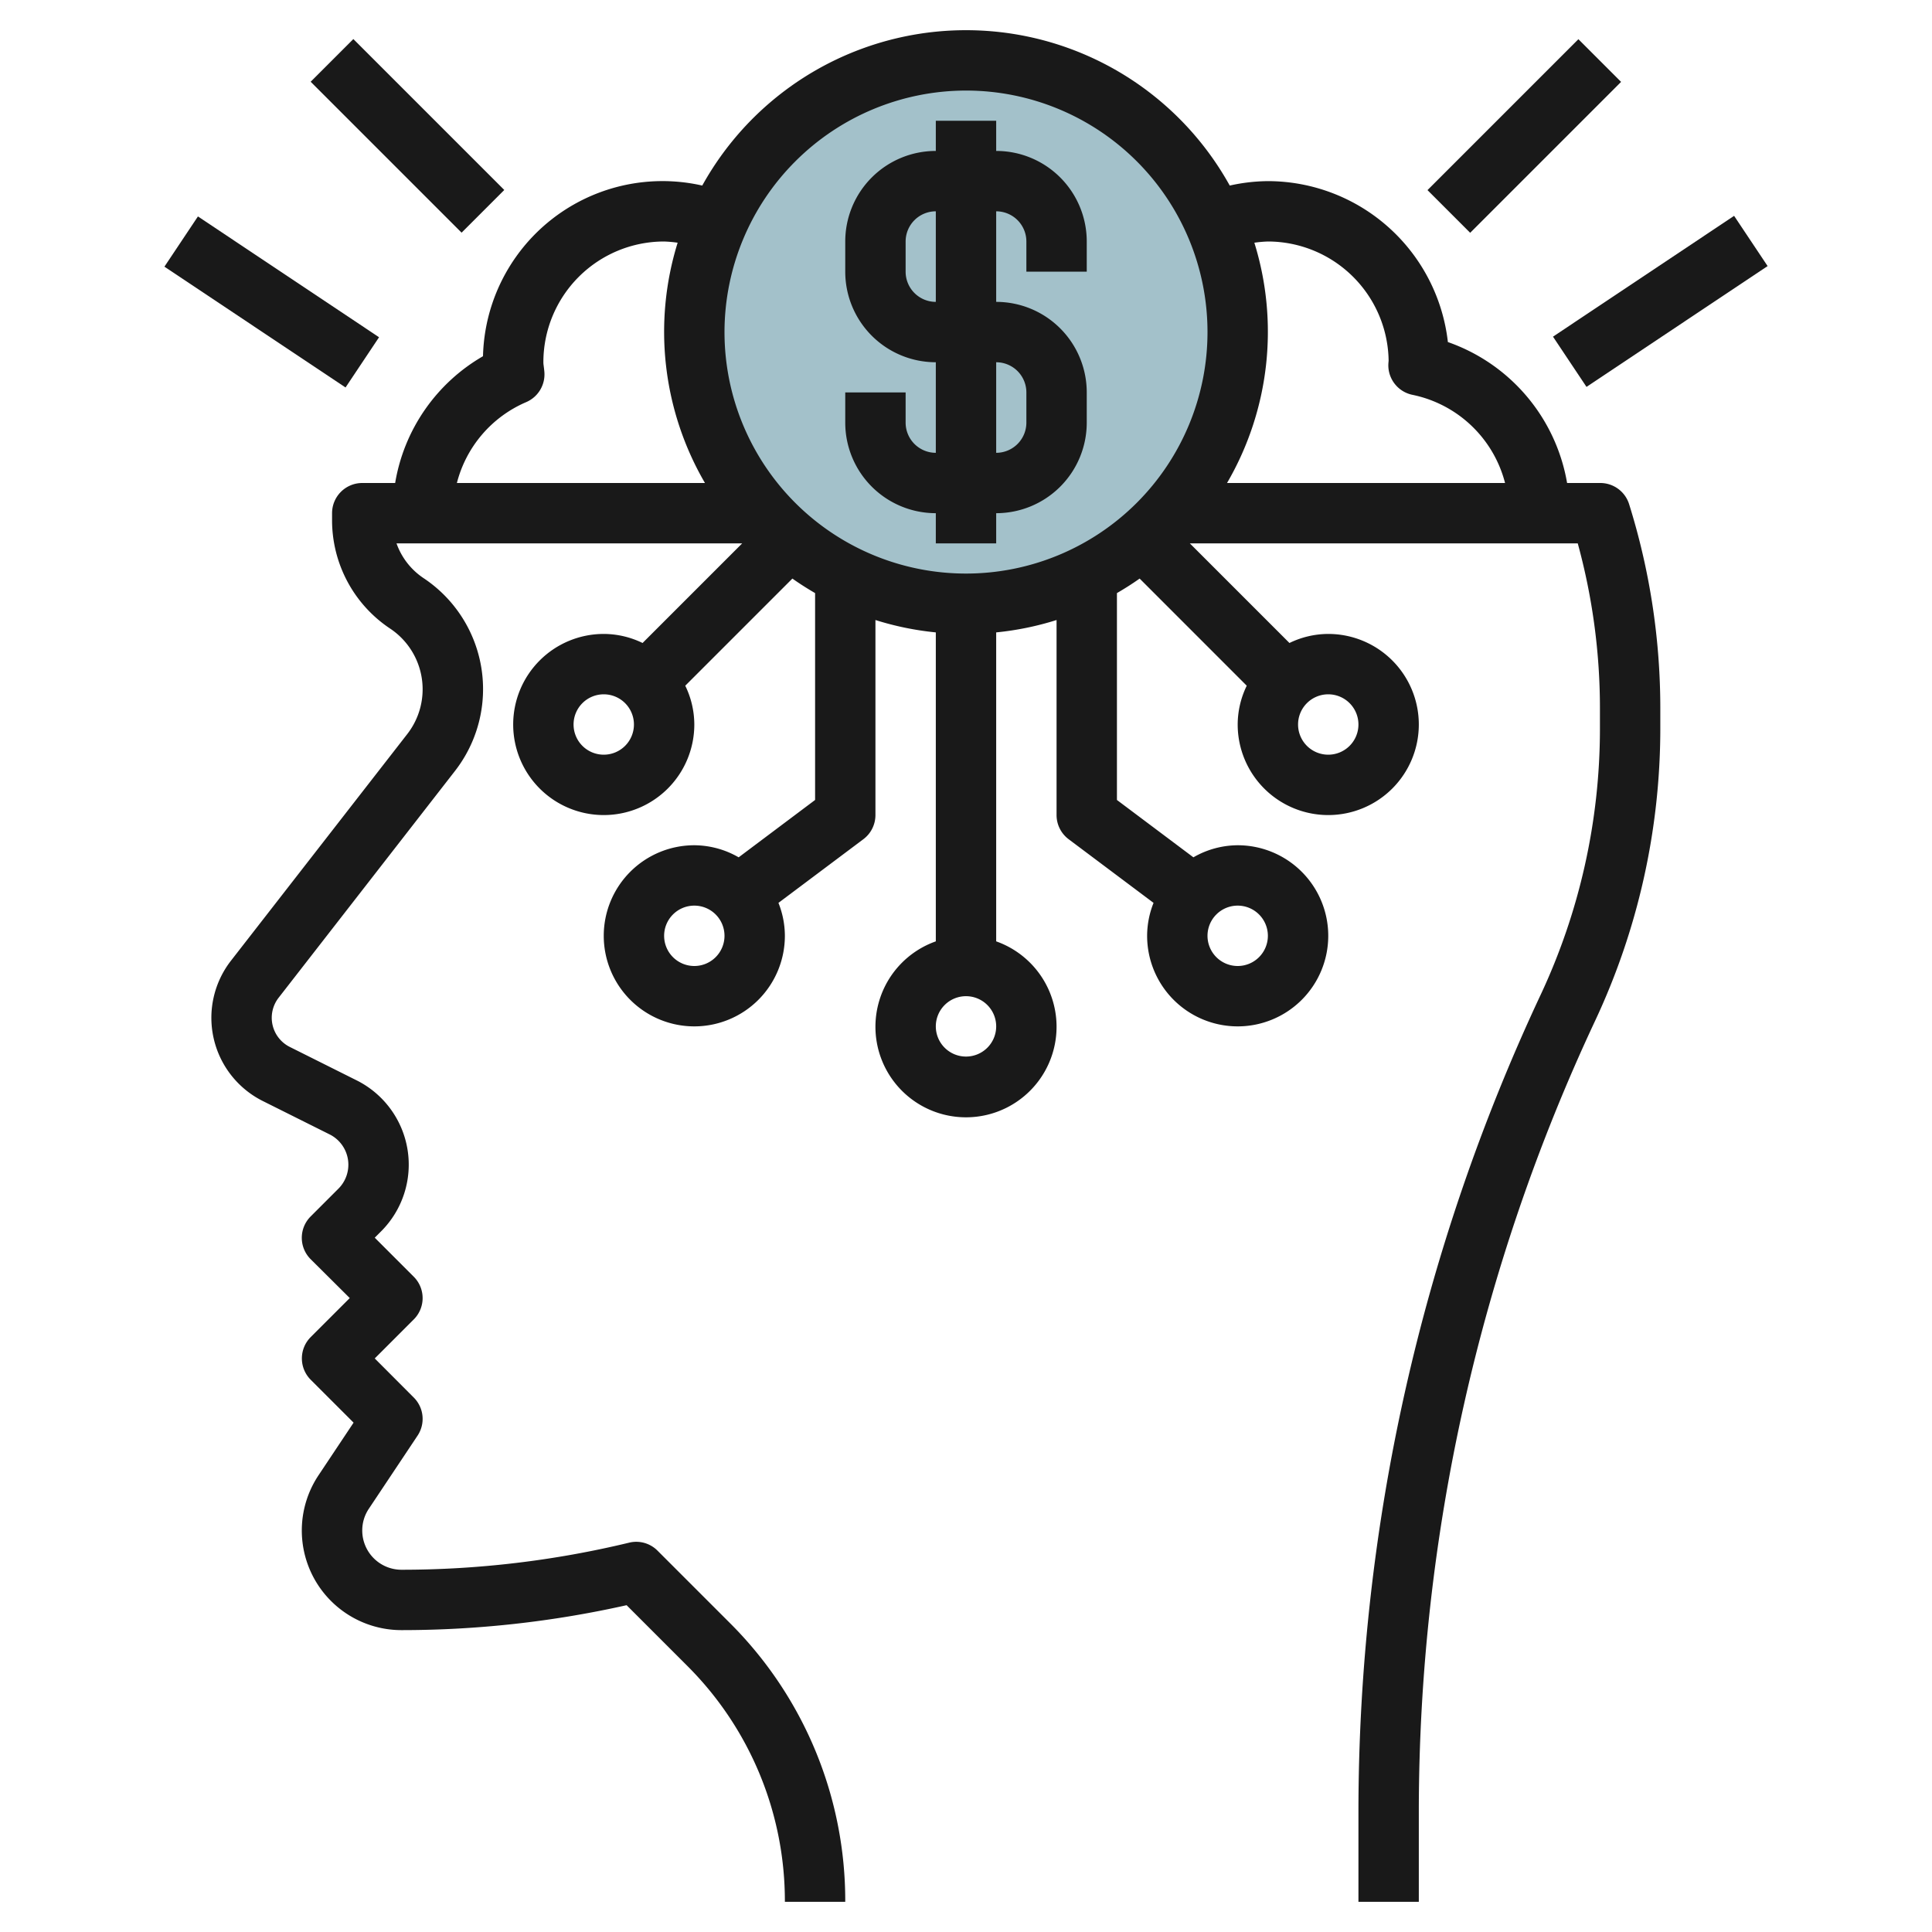 <svg id="Layer_3" height="512" viewBox="0 0 64 64" width="512" xmlns="http://www.w3.org/2000/svg" data-name="Layer 3"><circle cx="32" cy="11" fill="#a3c1ca" r="9"/><g fill="#191919"><path d="m31 17v1h2v-1a3 3 0 0 0 3-3v-1a3 3 0 0 0 -3-3v-3a1 1 0 0 1 1 1v1h2v-1a3 3 0 0 0 -3-3v-1h-2v1a3 3 0 0 0 -3 3v1a3 3 0 0 0 3 3v3a1 1 0 0 1 -1-1v-1h-2v1a3 3 0 0 0 3 3zm-1-8v-1a1 1 0 0 1 1-1v3a1 1 0 0 1 -1-1zm3 3a1 1 0 0 1 1 1v1a1 1 0 0 1 -1 1z"/><path d="m42 6a6 6 0 0 0 -1.263.147 9.989 9.989 0 0 0 -17.474 0 5.947 5.947 0 0 0 -7.263 5.653 5.985 5.985 0 0 0 -2.91 4.2h-1.09a1 1 0 0 0 -1 1v.223a4.311 4.311 0 0 0 1.924 3.6 2.416 2.416 0 0 1 .567 3.494l-5.842 7.51a3.082 3.082 0 0 0 1.051 4.643l2.218 1.108a1.122 1.122 0 0 1 .291 1.8l-.919.919a1 1 0 0 0 0 1.414l1.296 1.289-1.293 1.293a1 1 0 0 0 0 1.414l1.42 1.42-1.158 1.738a3.3 3.3 0 0 0 2.745 5.135 34.092 34.092 0 0 0 7.457-.826l2 2a11 11 0 0 1 3.243 7.826h2a12.984 12.984 0 0 0 -3.828-9.242l-2.391-2.391a.993.993 0 0 0 -.941-.264 32.179 32.179 0 0 1 -7.54.897 1.3 1.3 0 0 1 -1.3-1.3 1.288 1.288 0 0 1 .219-.722l1.613-2.42a1 1 0 0 0 -.125-1.262l-1.293-1.296 1.293-1.293a1 1 0 0 0 0-1.414l-1.293-1.293.212-.212a3.122 3.122 0 0 0 -.812-5l-2.214-1.107a1.08 1.08 0 0 1 -.37-1.63l5.841-7.511a4.415 4.415 0 0 0 -1.036-6.386 2.311 2.311 0 0 1 -.9-1.154h11.451l-3.3 3.3a2.951 2.951 0 0 0 -1.286-.3 3 3 0 1 0 3 3 2.951 2.951 0 0 0 -.3-1.285l3.549-3.549c.243.172.494.331.752.481v6.853l-2.532 1.9a2.965 2.965 0 0 0 -1.469-.4 3 3 0 1 0 3 3 2.957 2.957 0 0 0 -.213-1.091l2.813-2.109a1 1 0 0 0 .4-.8v-6.461a9.886 9.886 0 0 0 2 .41v10.235a3 3 0 1 0 2 0v-10.235a9.886 9.886 0 0 0 2-.41v6.461a1 1 0 0 0 .4.8l2.813 2.109a2.957 2.957 0 0 0 -.213 1.091 3 3 0 1 0 3-3 2.959 2.959 0 0 0 -1.467.4l-2.533-1.9v-6.853c.258-.15.509-.309.752-.481l3.548 3.549a2.951 2.951 0 0 0 -.3 1.285 3 3 0 1 0 3-3 2.951 2.951 0 0 0 -1.285.3l-3.3-3.3h12.85a20.664 20.664 0 0 1 .735 5.465v.7a20.788 20.788 0 0 1 -1.966 8.793 63.827 63.827 0 0 0 -6.034 26.99v3.052h2v-3.052a61.788 61.788 0 0 1 5.845-26.143 22.815 22.815 0 0 0 2.155-9.645v-.7a22.633 22.633 0 0 0 -1.034-6.76 1 1 0 0 0 -.954-.7h-1.1a6.023 6.023 0 0 0 -3.949-4.669 6.009 6.009 0 0 0 -5.963-5.331zm-19 26a1 1 0 1 1 1-1 1 1 0 0 1 -1 1zm18-2a1 1 0 1 1 -1 1 1 1 0 0 1 1-1zm-9-27a8 8 0 1 1 -8 8 8.009 8.009 0 0 1 8-8zm-14.567 10.32a1 1 0 0 0 .6-1c-.006-.071-.015-.141-.024-.211a.787.787 0 0 1 -.009-.109 4 4 0 0 1 4-4 4.188 4.188 0 0 1 .448.04 9.947 9.947 0 0 0 .905 7.96h-8.218a3.991 3.991 0 0 1 2.298-2.68zm2.567 11.68a1 1 0 1 1 1-1 1 1 0 0 1 -1 1zm12 10a1 1 0 1 1 1-1 1 1 0 0 1 -1 1zm12-12a1 1 0 1 1 -1 1 1 1 0 0 1 1-1zm2.793-9.92a4 4 0 0 1 3.064 2.92h-9.21a9.947 9.947 0 0 0 .905-7.96 4.188 4.188 0 0 1 .448-.04 4.006 4.006 0 0 1 4 3.954 1.4 1.4 0 0 0 -.01.146 1 1 0 0 0 .803.98z"/><path d="m46.964 3.5h7.071v2h-7.071z" transform="matrix(.707 -.707 .707 .707 11.609 37.027)"/><path d="m12.5.964h2v7.071h-2z" transform="matrix(.707 -.707 .707 .707 .772 10.864)"/><path d="m51.394 9h7.211v2h-7.211z" transform="matrix(.832 -.555 .555 .832 3.69 32.188)"/><path d="m8 6.394h2v7.211h-2z" transform="matrix(.555 -.832 .832 .555 -4.313 11.941)"/></g></svg>